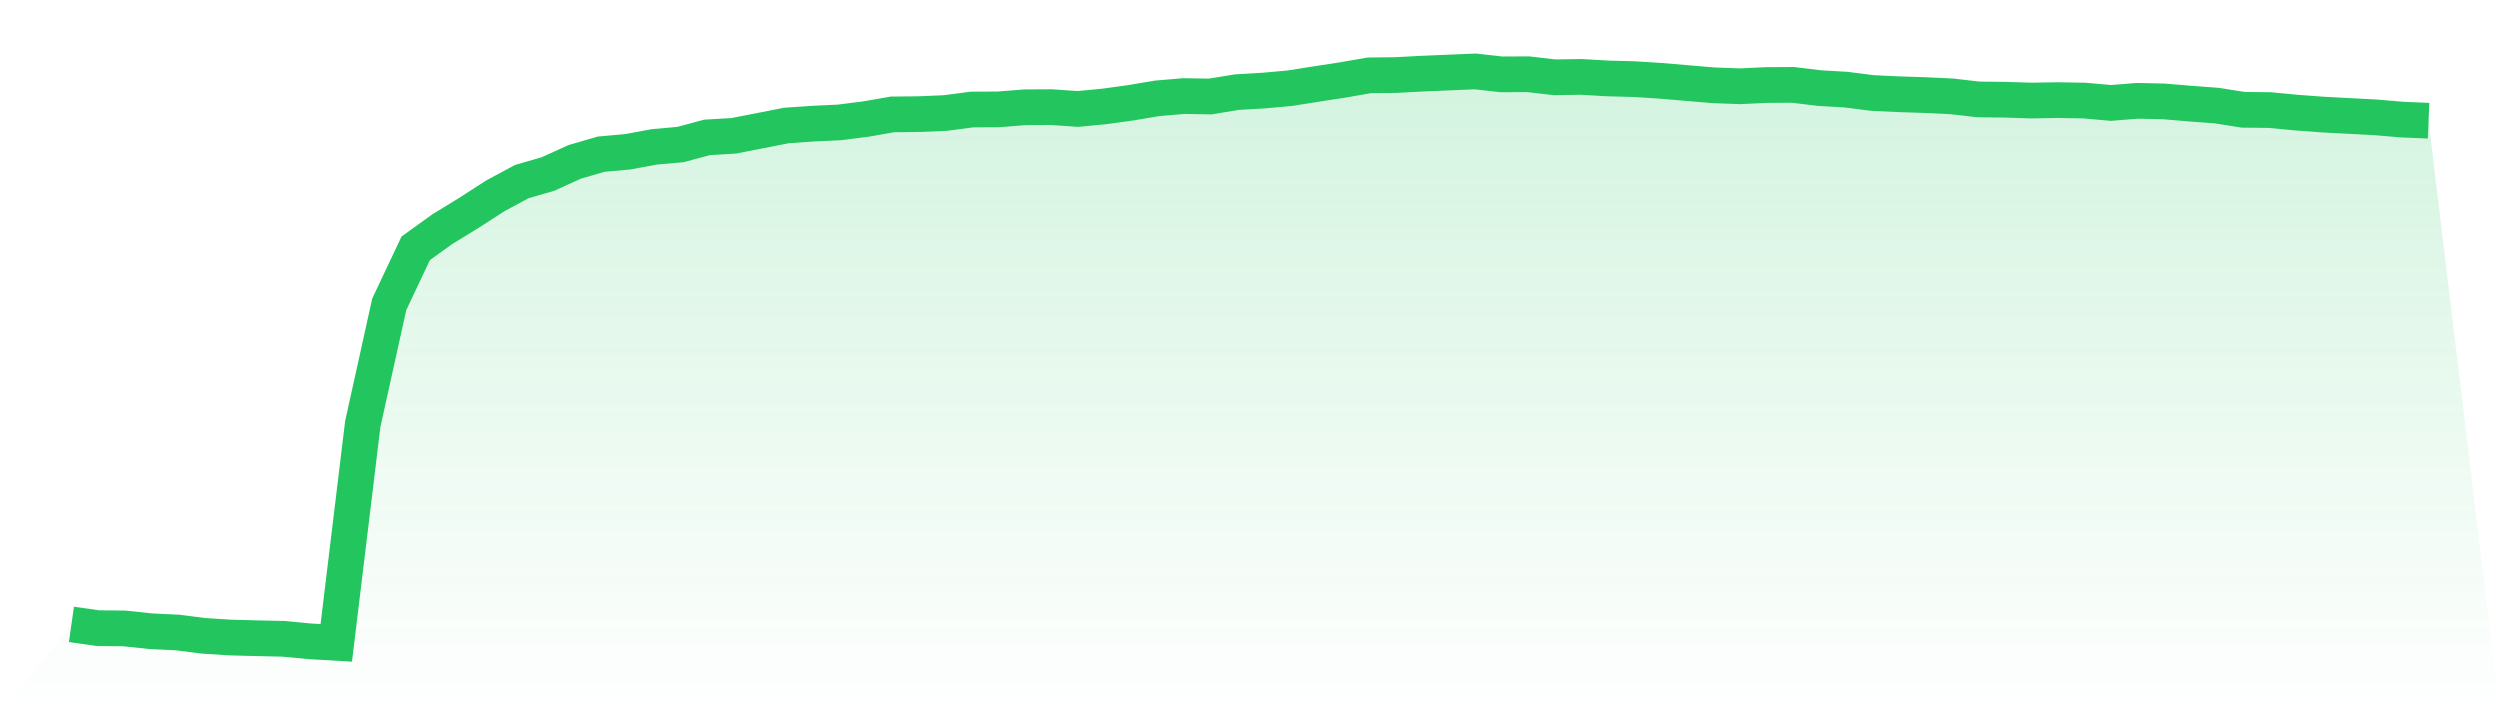<svg viewBox="0 0 140 40" xmlns="http://www.w3.org/2000/svg">
<defs>
<linearGradient id="gradient" x1="0" x2="0" y1="0" y2="1">
<stop offset="0%" stop-color="#22c55e" stop-opacity="0.2"/>
<stop offset="100%" stop-color="#22c55e" stop-opacity="0"/>
</linearGradient>
</defs>
<path d="M4,34.965 L4,34.965 L5.483,35.177 L6.966,35.192 L8.449,35.349 L9.933,35.42 L11.416,35.608 L12.899,35.702 L14.382,35.741 L15.865,35.773 L17.348,35.914 L18.831,36 L20.315,23.744 L21.798,17.04 L23.281,13.903 L24.764,12.837 L26.247,11.927 L27.73,10.971 L29.213,10.171 L30.697,9.74 L32.18,9.065 L33.663,8.634 L35.146,8.501 L36.629,8.226 L38.112,8.093 L39.596,7.693 L41.079,7.607 L42.562,7.317 L44.045,7.027 L45.528,6.925 L47.011,6.854 L48.494,6.666 L49.978,6.407 L51.461,6.392 L52.944,6.329 L54.427,6.133 L55.91,6.125 L57.393,6.007 L58.876,6 L60.36,6.101 L61.843,5.96 L63.326,5.756 L64.809,5.506 L66.292,5.38 L67.775,5.404 L69.258,5.16 L70.742,5.074 L72.225,4.941 L73.708,4.706 L75.191,4.478 L76.674,4.22 L78.157,4.204 L79.64,4.125 L81.124,4.063 L82.607,4 L84.09,4.165 L85.573,4.157 L87.056,4.329 L88.539,4.306 L90.022,4.392 L91.506,4.431 L92.989,4.525 L94.472,4.651 L95.955,4.776 L97.438,4.831 L98.921,4.761 L100.404,4.753 L101.888,4.933 L103.371,5.019 L104.854,5.208 L106.337,5.278 L107.82,5.325 L109.303,5.396 L110.787,5.568 L112.27,5.584 L113.753,5.631 L115.236,5.607 L116.719,5.631 L118.202,5.764 L119.685,5.647 L121.169,5.678 L122.652,5.803 L124.135,5.913 L125.618,6.148 L127.101,6.164 L128.584,6.305 L130.067,6.415 L131.551,6.494 L133.034,6.572 L134.517,6.697 L136,6.76 L140,40 L0,40 z" fill="url(#gradient)"/>
<path d="M4,34.965 L4,34.965 L5.483,35.177 L6.966,35.192 L8.449,35.349 L9.933,35.42 L11.416,35.608 L12.899,35.702 L14.382,35.741 L15.865,35.773 L17.348,35.914 L18.831,36 L20.315,23.744 L21.798,17.04 L23.281,13.903 L24.764,12.837 L26.247,11.927 L27.73,10.971 L29.213,10.171 L30.697,9.74 L32.18,9.065 L33.663,8.634 L35.146,8.501 L36.629,8.226 L38.112,8.093 L39.596,7.693 L41.079,7.607 L42.562,7.317 L44.045,7.027 L45.528,6.925 L47.011,6.854 L48.494,6.666 L49.978,6.407 L51.461,6.392 L52.944,6.329 L54.427,6.133 L55.91,6.125 L57.393,6.007 L58.876,6 L60.36,6.101 L61.843,5.96 L63.326,5.756 L64.809,5.506 L66.292,5.38 L67.775,5.404 L69.258,5.16 L70.742,5.074 L72.225,4.941 L73.708,4.706 L75.191,4.478 L76.674,4.22 L78.157,4.204 L79.64,4.125 L81.124,4.063 L82.607,4 L84.09,4.165 L85.573,4.157 L87.056,4.329 L88.539,4.306 L90.022,4.392 L91.506,4.431 L92.989,4.525 L94.472,4.651 L95.955,4.776 L97.438,4.831 L98.921,4.761 L100.404,4.753 L101.888,4.933 L103.371,5.019 L104.854,5.208 L106.337,5.278 L107.82,5.325 L109.303,5.396 L110.787,5.568 L112.27,5.584 L113.753,5.631 L115.236,5.607 L116.719,5.631 L118.202,5.764 L119.685,5.647 L121.169,5.678 L122.652,5.803 L124.135,5.913 L125.618,6.148 L127.101,6.164 L128.584,6.305 L130.067,6.415 L131.551,6.494 L133.034,6.572 L134.517,6.697 L136,6.76" fill="none" stroke="#22c55e" stroke-width="2"/>
</svg>